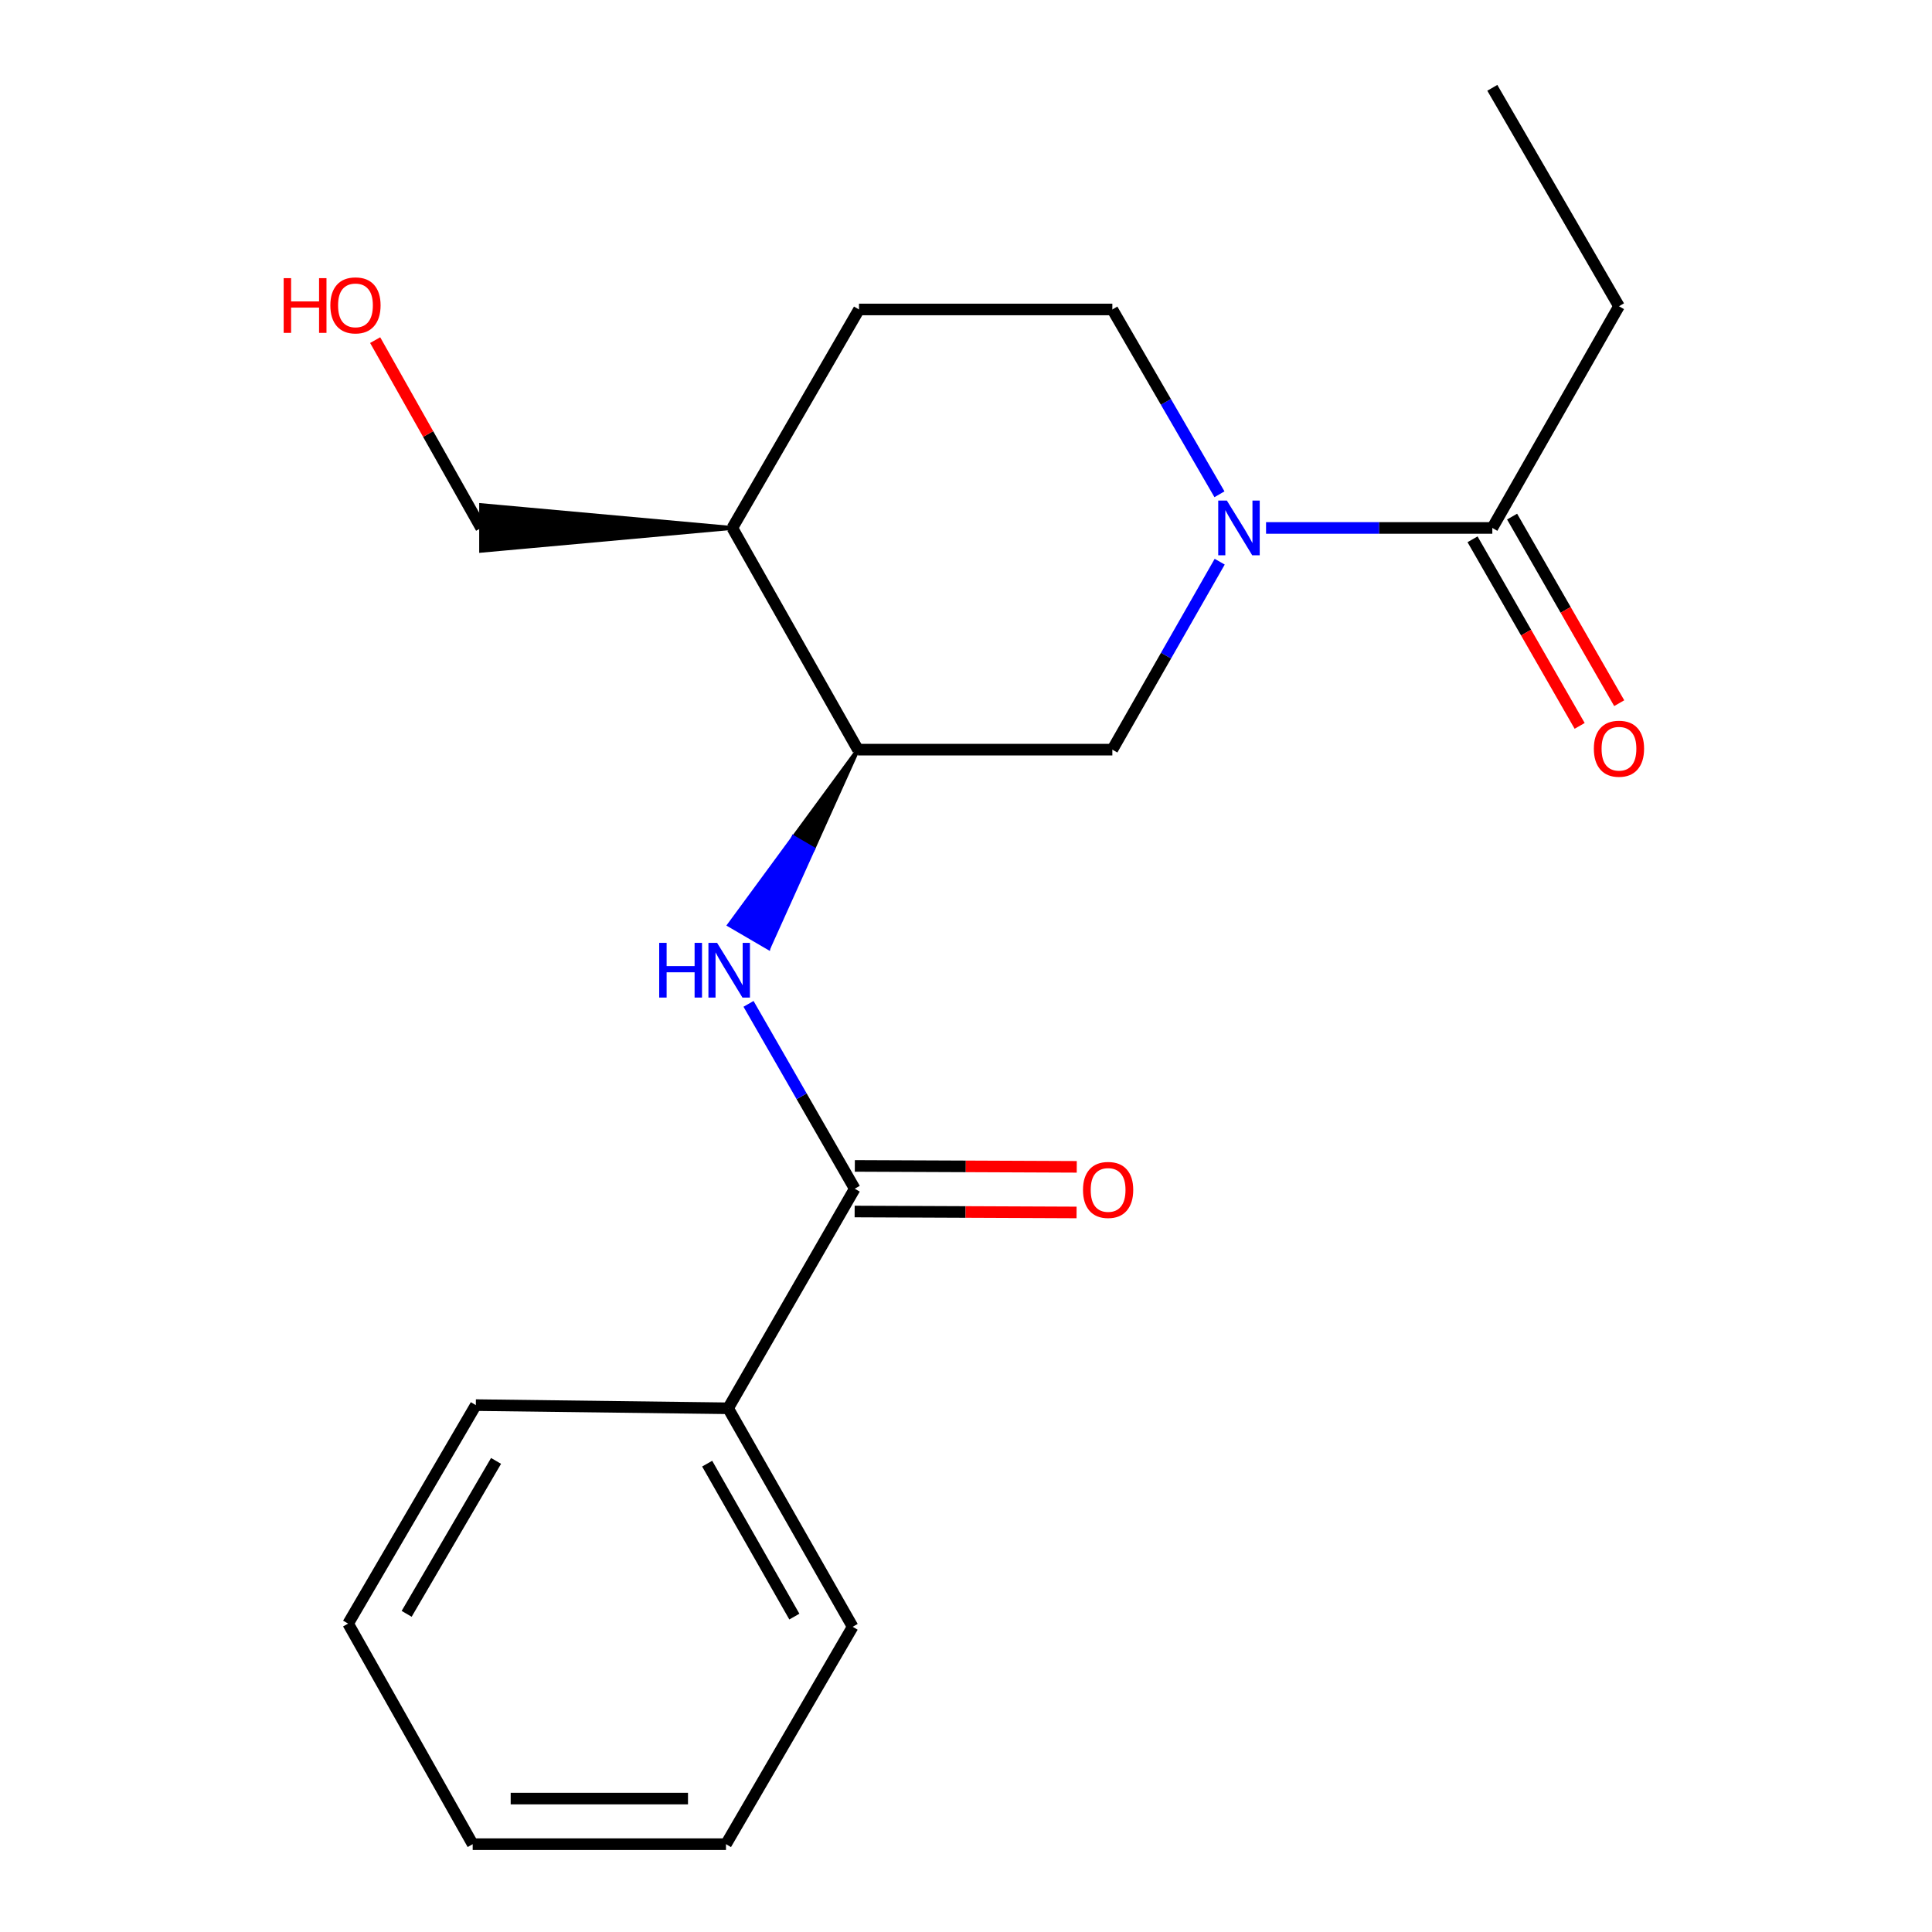 <?xml version='1.0' encoding='iso-8859-1'?>
<svg version='1.1' baseProfile='full'
              xmlns='http://www.w3.org/2000/svg'
                      xmlns:rdkit='http://www.rdkit.org/xml'
                      xmlns:xlink='http://www.w3.org/1999/xlink'
                  xml:space='preserve'
width='1000px' height='1000px' viewBox='0 0 1000 1000'>
<!-- END OF HEADER -->
<rect style='opacity:1.0;fill:#FFFFFF;stroke:none' width='1000' height='1000' x='0' y='0'> </rect>
<path class='bond-3' d='M 655.307,273.265 L 713.864,273.265' style='fill:none;fill-rule:evenodd;stroke:#0000FF;stroke-width:6px;stroke-linecap:butt;stroke-linejoin:miter;stroke-opacity:1' />
<path class='bond-3' d='M 713.864,273.265 L 772.422,273.265' style='fill:none;fill-rule:evenodd;stroke:#000000;stroke-width:6px;stroke-linecap:butt;stroke-linejoin:miter;stroke-opacity:1' />
<path class='bond-4' d='M 631.314,290.729 L 603.531,339.372' style='fill:none;fill-rule:evenodd;stroke:#0000FF;stroke-width:6px;stroke-linecap:butt;stroke-linejoin:miter;stroke-opacity:1' />
<path class='bond-4' d='M 603.531,339.372 L 575.748,388.016' style='fill:none;fill-rule:evenodd;stroke:#000000;stroke-width:6px;stroke-linecap:butt;stroke-linejoin:miter;stroke-opacity:1' />
<path class='bond-6' d='M 631.188,255.837 L 603.468,208.008' style='fill:none;fill-rule:evenodd;stroke:#0000FF;stroke-width:6px;stroke-linecap:butt;stroke-linejoin:miter;stroke-opacity:1' />
<path class='bond-6' d='M 603.468,208.008 L 575.748,160.18' style='fill:none;fill-rule:evenodd;stroke:#000000;stroke-width:6px;stroke-linecap:butt;stroke-linejoin:miter;stroke-opacity:1' />
<path class='bond-0' d='M 442.412,615.276 L 414.922,567.437' style='fill:none;fill-rule:evenodd;stroke:#000000;stroke-width:6px;stroke-linecap:butt;stroke-linejoin:miter;stroke-opacity:1' />
<path class='bond-0' d='M 414.922,567.437 L 387.433,519.598' style='fill:none;fill-rule:evenodd;stroke:#0000FF;stroke-width:6px;stroke-linecap:butt;stroke-linejoin:miter;stroke-opacity:1' />
<path class='bond-7' d='M 442.362,627.08 L 499.796,627.321' style='fill:none;fill-rule:evenodd;stroke:#000000;stroke-width:6px;stroke-linecap:butt;stroke-linejoin:miter;stroke-opacity:1' />
<path class='bond-7' d='M 499.796,627.321 L 557.23,627.563' style='fill:none;fill-rule:evenodd;stroke:#FF0000;stroke-width:6px;stroke-linecap:butt;stroke-linejoin:miter;stroke-opacity:1' />
<path class='bond-7' d='M 442.461,603.472 L 499.895,603.713' style='fill:none;fill-rule:evenodd;stroke:#000000;stroke-width:6px;stroke-linecap:butt;stroke-linejoin:miter;stroke-opacity:1' />
<path class='bond-7' d='M 499.895,603.713 L 557.329,603.954' style='fill:none;fill-rule:evenodd;stroke:#FF0000;stroke-width:6px;stroke-linecap:butt;stroke-linejoin:miter;stroke-opacity:1' />
<path class='bond-8' d='M 442.412,615.276 L 376.871,728.925' style='fill:none;fill-rule:evenodd;stroke:#000000;stroke-width:6px;stroke-linecap:butt;stroke-linejoin:miter;stroke-opacity:1' />
<path class='bond-1' d='M 444.064,388.016 L 410.744,433.389 L 420.938,439.34 Z' style='fill:#000000;fill-rule:evenodd;fill-opacity:1;stroke:#000000;stroke-width:2px;stroke-linecap:butt;stroke-linejoin:miter;stroke-opacity:1;' />
<path class='bond-1' d='M 410.744,433.389 L 397.812,490.664 L 377.423,478.761 Z' style='fill:#0000FF;fill-rule:evenodd;fill-opacity:1;stroke:#0000FF;stroke-width:2px;stroke-linecap:butt;stroke-linejoin:miter;stroke-opacity:1;' />
<path class='bond-1' d='M 410.744,433.389 L 420.938,439.34 L 397.812,490.664 Z' style='fill:#0000FF;fill-rule:evenodd;fill-opacity:1;stroke:#0000FF;stroke-width:2px;stroke-linecap:butt;stroke-linejoin:miter;stroke-opacity:1;' />
<path class='bond-2' d='M 444.064,388.016 L 575.748,388.016' style='fill:none;fill-rule:evenodd;stroke:#000000;stroke-width:6px;stroke-linecap:butt;stroke-linejoin:miter;stroke-opacity:1' />
<path class='bond-20' d='M 444.064,388.016 L 379.062,273.265' style='fill:none;fill-rule:evenodd;stroke:#000000;stroke-width:6px;stroke-linecap:butt;stroke-linejoin:miter;stroke-opacity:1' />
<path class='bond-9' d='M 762.184,279.142 L 789.906,327.43' style='fill:none;fill-rule:evenodd;stroke:#000000;stroke-width:6px;stroke-linecap:butt;stroke-linejoin:miter;stroke-opacity:1' />
<path class='bond-9' d='M 789.906,327.43 L 817.627,375.718' style='fill:none;fill-rule:evenodd;stroke:#FF0000;stroke-width:6px;stroke-linecap:butt;stroke-linejoin:miter;stroke-opacity:1' />
<path class='bond-9' d='M 782.659,267.388 L 810.38,315.676' style='fill:none;fill-rule:evenodd;stroke:#000000;stroke-width:6px;stroke-linecap:butt;stroke-linejoin:miter;stroke-opacity:1' />
<path class='bond-9' d='M 810.38,315.676 L 838.102,363.964' style='fill:none;fill-rule:evenodd;stroke:#FF0000;stroke-width:6px;stroke-linecap:butt;stroke-linejoin:miter;stroke-opacity:1' />
<path class='bond-11' d='M 772.422,273.265 L 837.975,158.514' style='fill:none;fill-rule:evenodd;stroke:#000000;stroke-width:6px;stroke-linecap:butt;stroke-linejoin:miter;stroke-opacity:1' />
<path class='bond-5' d='M 379.062,273.265 L 444.615,160.18' style='fill:none;fill-rule:evenodd;stroke:#000000;stroke-width:6px;stroke-linecap:butt;stroke-linejoin:miter;stroke-opacity:1' />
<path class='bond-12' d='M 379.062,273.265 L 249.031,261.461 L 249.031,285.069 Z' style='fill:#000000;fill-rule:evenodd;fill-opacity:1;stroke:#000000;stroke-width:2px;stroke-linecap:butt;stroke-linejoin:miter;stroke-opacity:1;' />
<path class='bond-10' d='M 575.748,160.18 L 444.615,160.18' style='fill:none;fill-rule:evenodd;stroke:#000000;stroke-width:6px;stroke-linecap:butt;stroke-linejoin:miter;stroke-opacity:1' />
<path class='bond-14' d='M 376.871,728.925 L 441.336,842.024' style='fill:none;fill-rule:evenodd;stroke:#000000;stroke-width:6px;stroke-linecap:butt;stroke-linejoin:miter;stroke-opacity:1' />
<path class='bond-14' d='M 366.03,757.581 L 411.156,836.75' style='fill:none;fill-rule:evenodd;stroke:#000000;stroke-width:6px;stroke-linecap:butt;stroke-linejoin:miter;stroke-opacity:1' />
<path class='bond-15' d='M 376.871,728.925 L 246.289,727.286' style='fill:none;fill-rule:evenodd;stroke:#000000;stroke-width:6px;stroke-linecap:butt;stroke-linejoin:miter;stroke-opacity:1' />
<path class='bond-16' d='M 837.975,158.514 L 772.422,45.455' style='fill:none;fill-rule:evenodd;stroke:#000000;stroke-width:6px;stroke-linecap:butt;stroke-linejoin:miter;stroke-opacity:1' />
<path class='bond-13' d='M 249.031,273.265 L 221.607,224.655' style='fill:none;fill-rule:evenodd;stroke:#000000;stroke-width:6px;stroke-linecap:butt;stroke-linejoin:miter;stroke-opacity:1' />
<path class='bond-13' d='M 221.607,224.655 L 194.183,176.045' style='fill:none;fill-rule:evenodd;stroke:#FF0000;stroke-width:6px;stroke-linecap:butt;stroke-linejoin:miter;stroke-opacity:1' />
<path class='bond-17' d='M 441.336,842.024 L 375.77,954.545' style='fill:none;fill-rule:evenodd;stroke:#000000;stroke-width:6px;stroke-linecap:butt;stroke-linejoin:miter;stroke-opacity:1' />
<path class='bond-18' d='M 246.289,727.286 L 180.185,840.371' style='fill:none;fill-rule:evenodd;stroke:#000000;stroke-width:6px;stroke-linecap:butt;stroke-linejoin:miter;stroke-opacity:1' />
<path class='bond-18' d='M 256.756,756.163 L 210.483,835.323' style='fill:none;fill-rule:evenodd;stroke:#000000;stroke-width:6px;stroke-linecap:butt;stroke-linejoin:miter;stroke-opacity:1' />
<path class='bond-21' d='M 375.77,954.545 L 244.663,954.545' style='fill:none;fill-rule:evenodd;stroke:#000000;stroke-width:6px;stroke-linecap:butt;stroke-linejoin:miter;stroke-opacity:1' />
<path class='bond-21' d='M 356.104,930.937 L 264.329,930.937' style='fill:none;fill-rule:evenodd;stroke:#000000;stroke-width:6px;stroke-linecap:butt;stroke-linejoin:miter;stroke-opacity:1' />
<path class='bond-19' d='M 180.185,840.371 L 244.663,954.545' style='fill:none;fill-rule:evenodd;stroke:#000000;stroke-width:6px;stroke-linecap:butt;stroke-linejoin:miter;stroke-opacity:1' />
<path  class='atom-0' d='M 635.029 259.105
L 644.309 274.105
Q 645.229 275.585, 646.709 278.265
Q 648.189 280.945, 648.269 281.105
L 648.269 259.105
L 652.029 259.105
L 652.029 287.425
L 648.149 287.425
L 638.189 271.025
Q 637.029 269.105, 635.789 266.905
Q 634.589 264.705, 634.229 264.025
L 634.229 287.425
L 630.549 287.425
L 630.549 259.105
L 635.029 259.105
' fill='#0000FF'/>
<path  class='atom-2' d='M 341.202 488.017
L 345.042 488.017
L 345.042 500.057
L 359.522 500.057
L 359.522 488.017
L 363.362 488.017
L 363.362 516.337
L 359.522 516.337
L 359.522 503.257
L 345.042 503.257
L 345.042 516.337
L 341.202 516.337
L 341.202 488.017
' fill='#0000FF'/>
<path  class='atom-2' d='M 371.162 488.017
L 380.442 503.017
Q 381.362 504.497, 382.842 507.177
Q 384.322 509.857, 384.402 510.017
L 384.402 488.017
L 388.162 488.017
L 388.162 516.337
L 384.282 516.337
L 374.322 499.937
Q 373.162 498.017, 371.922 495.817
Q 370.722 493.617, 370.362 492.937
L 370.362 516.337
L 366.682 516.337
L 366.682 488.017
L 371.162 488.017
' fill='#0000FF'/>
<path  class='atom-8' d='M 560.558 615.907
Q 560.558 609.107, 563.918 605.307
Q 567.278 601.507, 573.558 601.507
Q 579.838 601.507, 583.198 605.307
Q 586.558 609.107, 586.558 615.907
Q 586.558 622.787, 583.158 626.707
Q 579.758 630.587, 573.558 630.587
Q 567.318 630.587, 563.918 626.707
Q 560.558 622.827, 560.558 615.907
M 573.558 627.387
Q 577.878 627.387, 580.198 624.507
Q 582.558 621.587, 582.558 615.907
Q 582.558 610.347, 580.198 607.547
Q 577.878 604.707, 573.558 604.707
Q 569.238 604.707, 566.878 607.507
Q 564.558 610.307, 564.558 615.907
Q 564.558 621.627, 566.878 624.507
Q 569.238 627.387, 573.558 627.387
' fill='#FF0000'/>
<path  class='atom-10' d='M 824.975 387.532
Q 824.975 380.732, 828.335 376.932
Q 831.695 373.132, 837.975 373.132
Q 844.255 373.132, 847.615 376.932
Q 850.975 380.732, 850.975 387.532
Q 850.975 394.412, 847.575 398.332
Q 844.175 402.212, 837.975 402.212
Q 831.735 402.212, 828.335 398.332
Q 824.975 394.452, 824.975 387.532
M 837.975 399.012
Q 842.295 399.012, 844.615 396.132
Q 846.975 393.212, 846.975 387.532
Q 846.975 381.972, 844.615 379.172
Q 842.295 376.332, 837.975 376.332
Q 833.655 376.332, 831.295 379.132
Q 828.975 381.932, 828.975 387.532
Q 828.975 393.252, 831.295 396.132
Q 833.655 399.012, 837.975 399.012
' fill='#FF0000'/>
<path  class='atom-14' d='M 146.829 143.976
L 150.669 143.976
L 150.669 156.016
L 165.149 156.016
L 165.149 143.976
L 168.989 143.976
L 168.989 172.296
L 165.149 172.296
L 165.149 159.216
L 150.669 159.216
L 150.669 172.296
L 146.829 172.296
L 146.829 143.976
' fill='#FF0000'/>
<path  class='atom-14' d='M 170.989 158.056
Q 170.989 151.256, 174.349 147.456
Q 177.709 143.656, 183.989 143.656
Q 190.269 143.656, 193.629 147.456
Q 196.989 151.256, 196.989 158.056
Q 196.989 164.936, 193.589 168.856
Q 190.189 172.736, 183.989 172.736
Q 177.749 172.736, 174.349 168.856
Q 170.989 164.976, 170.989 158.056
M 183.989 169.536
Q 188.309 169.536, 190.629 166.656
Q 192.989 163.736, 192.989 158.056
Q 192.989 152.496, 190.629 149.696
Q 188.309 146.856, 183.989 146.856
Q 179.669 146.856, 177.309 149.656
Q 174.989 152.456, 174.989 158.056
Q 174.989 163.776, 177.309 166.656
Q 179.669 169.536, 183.989 169.536
' fill='#FF0000'/>
</svg>
